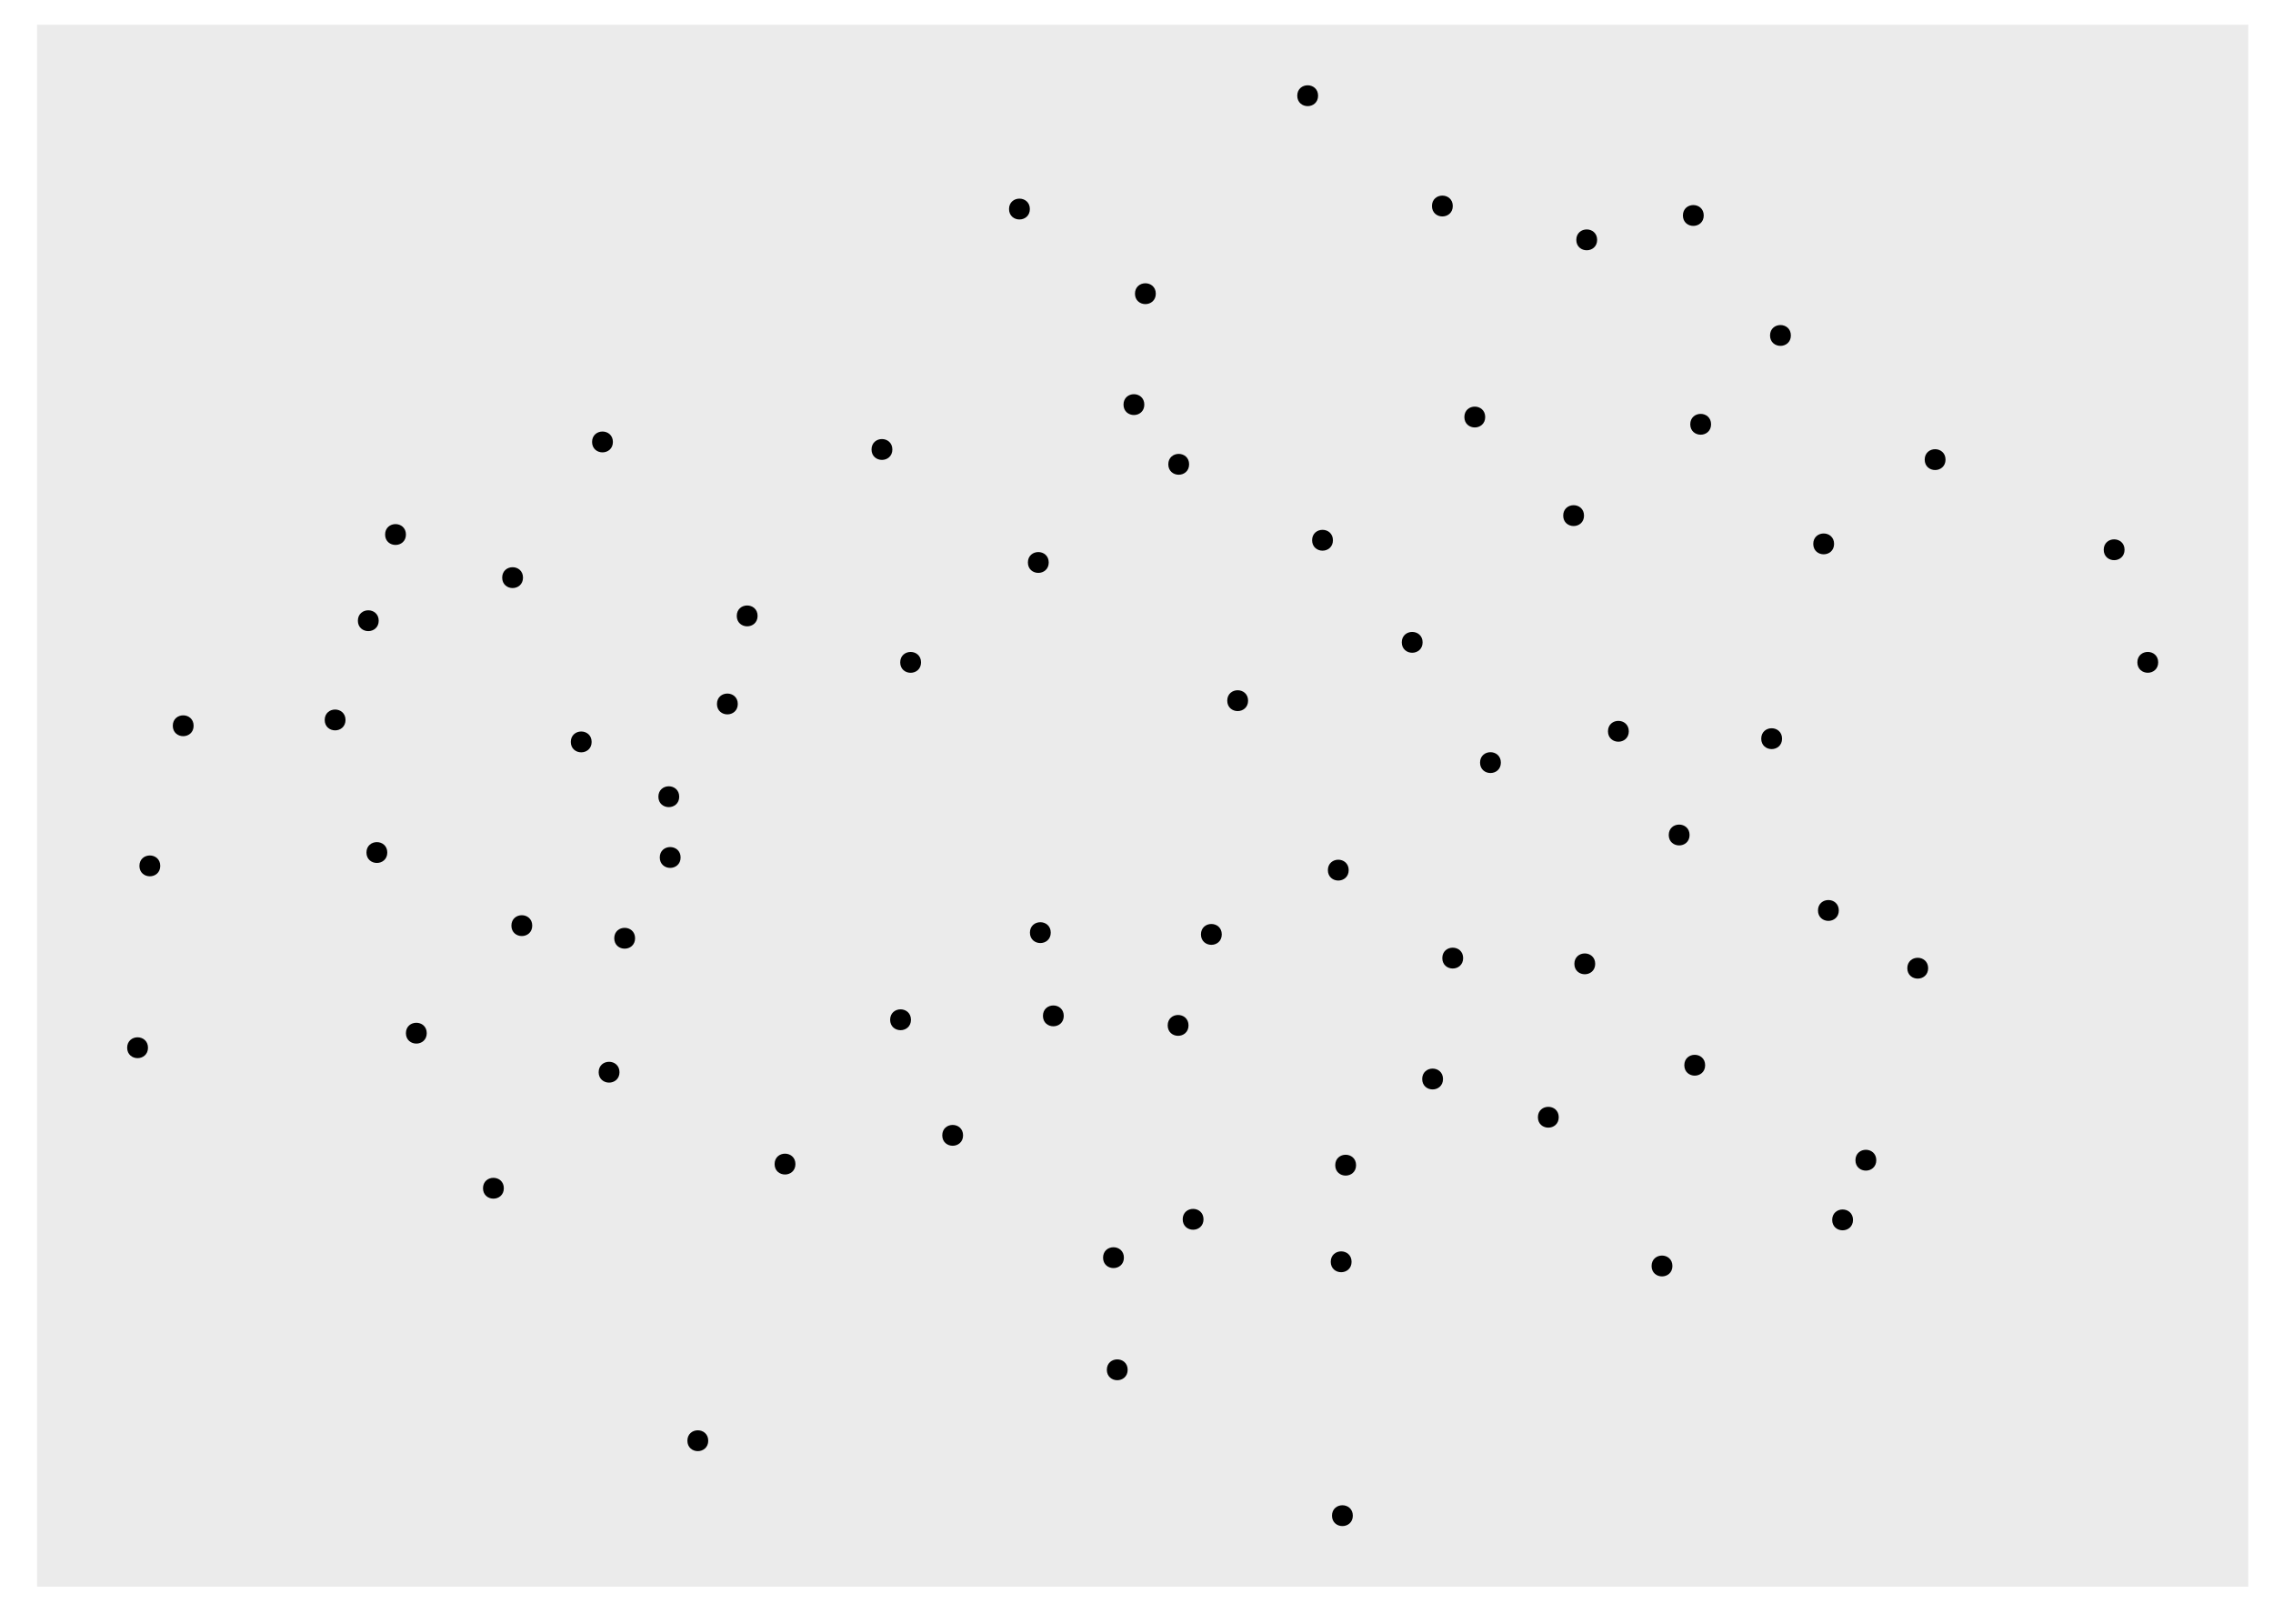 <?xml version="1.0" encoding="UTF-8"?>
<svg xmlns="http://www.w3.org/2000/svg" xmlns:xlink="http://www.w3.org/1999/xlink" width="504" height="360" viewBox="0 0 504 360">
<defs>
<clipPath id="clip-0">
<path clip-rule="nonzero" d="M 8.219 5.48 L 498.52 5.48 L 498.52 351.781 L 8.219 351.781 Z M 8.219 5.48 "/>
</clipPath>
</defs>
<rect x="-50.4" y="-36" width="604.8" height="432" fill="rgb(100%, 100%, 100%)" fill-opacity="1"/>
<rect x="-50.4" y="-36" width="604.8" height="432" fill="rgb(100%, 100%, 100%)" fill-opacity="1"/>
<path fill="none" stroke-width="1.067" stroke-linecap="round" stroke-linejoin="round" stroke="rgb(100%, 100%, 100%)" stroke-opacity="1" stroke-miterlimit="10" d="M 0 360 L 504 360 L 504 0 L 0 0 Z M 0 360 "/>
<g clip-path="url(#clip-0)">
<path fill-rule="nonzero" fill="rgb(92.157%, 92.157%, 92.157%)" fill-opacity="1" d="M 8.219 351.781 L 498.52 351.781 L 498.52 5.48 L 8.219 5.48 Z M 8.219 351.781 "/>
</g>
<path fill-rule="nonzero" fill="rgb(0%, 0%, 0%)" fill-opacity="1" stroke-width="0.709" stroke-linecap="round" stroke-linejoin="round" stroke="rgb(0%, 0%, 0%)" stroke-opacity="1" stroke-miterlimit="10" d="M 406.324 120.586 C 406.324 123.191 402.414 123.191 402.414 120.586 C 402.414 117.98 406.324 117.98 406.324 120.586 "/>
<path fill-rule="nonzero" fill="rgb(0%, 0%, 0%)" fill-opacity="1" stroke-width="0.709" stroke-linecap="round" stroke-linejoin="round" stroke="rgb(0%, 0%, 0%)" stroke-opacity="1" stroke-miterlimit="10" d="M 431.035 101.902 C 431.035 104.508 427.125 104.508 427.125 101.902 C 427.125 99.297 431.035 99.297 431.035 101.902 "/>
<path fill-rule="nonzero" fill="rgb(0%, 0%, 0%)" fill-opacity="1" stroke-width="0.709" stroke-linecap="round" stroke-linejoin="round" stroke="rgb(0%, 0%, 0%)" stroke-opacity="1" stroke-miterlimit="10" d="M 470.73 121.887 C 470.73 124.492 466.82 124.492 466.82 121.887 C 466.82 119.281 470.73 119.281 470.73 121.887 "/>
<path fill-rule="nonzero" fill="rgb(0%, 0%, 0%)" fill-opacity="1" stroke-width="0.709" stroke-linecap="round" stroke-linejoin="round" stroke="rgb(0%, 0%, 0%)" stroke-opacity="1" stroke-miterlimit="10" d="M 83.617 137.617 C 83.617 140.223 79.707 140.223 79.707 137.617 C 79.707 135.012 83.617 135.012 83.617 137.617 "/>
<path fill-rule="nonzero" fill="rgb(0%, 0%, 0%)" fill-opacity="1" stroke-width="0.709" stroke-linecap="round" stroke-linejoin="round" stroke="rgb(0%, 0%, 0%)" stroke-opacity="1" stroke-miterlimit="10" d="M 135.547 97.984 C 135.547 100.594 131.637 100.594 131.637 97.984 C 131.637 95.379 135.547 95.379 135.547 97.984 "/>
<path fill-rule="nonzero" fill="rgb(0%, 0%, 0%)" fill-opacity="1" stroke-width="0.709" stroke-linecap="round" stroke-linejoin="round" stroke="rgb(0%, 0%, 0%)" stroke-opacity="1" stroke-miterlimit="10" d="M 228 46.348 C 228 48.957 224.09 48.957 224.09 46.348 C 224.09 43.742 228 43.742 228 46.348 "/>
<path fill-rule="nonzero" fill="rgb(0%, 0%, 0%)" fill-opacity="1" stroke-width="0.709" stroke-linecap="round" stroke-linejoin="round" stroke="rgb(0%, 0%, 0%)" stroke-opacity="1" stroke-miterlimit="10" d="M 377.422 47.773 C 377.422 50.383 373.512 50.383 373.512 47.773 C 373.512 45.168 377.422 45.168 377.422 47.773 "/>
<path fill-rule="nonzero" fill="rgb(0%, 0%, 0%)" fill-opacity="1" stroke-width="0.709" stroke-linecap="round" stroke-linejoin="round" stroke="rgb(0%, 0%, 0%)" stroke-opacity="1" stroke-miterlimit="10" d="M 291.91 21.219 C 291.91 23.828 288 23.828 288 21.219 C 288 18.613 291.91 18.613 291.91 21.219 "/>
<path fill-rule="nonzero" fill="rgb(0%, 0%, 0%)" fill-opacity="1" stroke-width="0.709" stroke-linecap="round" stroke-linejoin="round" stroke="rgb(0%, 0%, 0%)" stroke-opacity="1" stroke-miterlimit="10" d="M 315.086 142.414 C 315.086 145.02 311.176 145.02 311.176 142.414 C 311.176 139.809 315.086 139.809 315.086 142.414 "/>
<path fill-rule="nonzero" fill="rgb(0%, 0%, 0%)" fill-opacity="1" stroke-width="0.709" stroke-linecap="round" stroke-linejoin="round" stroke="rgb(0%, 0%, 0%)" stroke-opacity="1" stroke-miterlimit="10" d="M 150.559 190.109 C 150.559 192.719 146.648 192.719 146.648 190.109 C 146.648 187.504 150.559 187.504 150.559 190.109 "/>
<path fill-rule="nonzero" fill="rgb(0%, 0%, 0%)" fill-opacity="1" stroke-width="0.709" stroke-linecap="round" stroke-linejoin="round" stroke="rgb(0%, 0%, 0%)" stroke-opacity="1" stroke-miterlimit="10" d="M 263.312 102.941 C 263.312 105.551 259.406 105.551 259.406 102.941 C 259.406 100.336 263.312 100.336 263.312 102.941 "/>
<path fill-rule="nonzero" fill="rgb(0%, 0%, 0%)" fill-opacity="1" stroke-width="0.709" stroke-linecap="round" stroke-linejoin="round" stroke="rgb(0%, 0%, 0%)" stroke-opacity="1" stroke-miterlimit="10" d="M 255.926 65.113 C 255.926 67.723 252.016 67.723 252.016 65.113 C 252.016 62.508 255.926 62.508 255.926 65.113 "/>
<path fill-rule="nonzero" fill="rgb(0%, 0%, 0%)" fill-opacity="1" stroke-width="0.709" stroke-linecap="round" stroke-linejoin="round" stroke="rgb(0%, 0%, 0%)" stroke-opacity="1" stroke-miterlimit="10" d="M 353.785 53.18 C 353.785 55.785 349.875 55.785 349.875 53.18 C 349.875 50.574 353.785 50.574 353.785 53.18 "/>
<path fill-rule="nonzero" fill="rgb(0%, 0%, 0%)" fill-opacity="1" stroke-width="0.709" stroke-linecap="round" stroke-linejoin="round" stroke="rgb(0%, 0%, 0%)" stroke-opacity="1" stroke-miterlimit="10" d="M 396.742 74.375 C 396.742 76.98 392.832 76.98 392.832 74.375 C 392.832 71.77 396.742 71.77 396.742 74.375 "/>
<path fill-rule="nonzero" fill="rgb(0%, 0%, 0%)" fill-opacity="1" stroke-width="0.709" stroke-linecap="round" stroke-linejoin="round" stroke="rgb(0%, 0%, 0%)" stroke-opacity="1" stroke-miterlimit="10" d="M 117.66 205.223 C 117.66 207.828 113.75 207.828 113.75 205.223 C 113.75 202.617 117.66 202.617 117.66 205.223 "/>
<path fill-rule="nonzero" fill="rgb(0%, 0%, 0%)" fill-opacity="1" stroke-width="0.709" stroke-linecap="round" stroke-linejoin="round" stroke="rgb(0%, 0%, 0%)" stroke-opacity="1" stroke-miterlimit="10" d="M 321.777 45.676 C 321.777 48.285 317.867 48.285 317.867 45.676 C 317.867 43.07 321.777 43.07 321.777 45.676 "/>
<path fill-rule="nonzero" fill="rgb(0%, 0%, 0%)" fill-opacity="1" stroke-width="0.709" stroke-linecap="round" stroke-linejoin="round" stroke="rgb(0%, 0%, 0%)" stroke-opacity="1" stroke-miterlimit="10" d="M 42.578 160.91 C 42.578 163.516 38.668 163.516 38.668 160.91 C 38.668 158.301 42.578 158.301 42.578 160.91 "/>
<path fill-rule="nonzero" fill="rgb(0%, 0%, 0%)" fill-opacity="1" stroke-width="0.709" stroke-linecap="round" stroke-linejoin="round" stroke="rgb(0%, 0%, 0%)" stroke-opacity="1" stroke-miterlimit="10" d="M 167.629 136.551 C 167.629 139.16 163.719 139.16 163.719 136.551 C 163.719 133.945 167.629 133.945 167.629 136.551 "/>
<path fill-rule="nonzero" fill="rgb(0%, 0%, 0%)" fill-opacity="1" stroke-width="0.709" stroke-linecap="round" stroke-linejoin="round" stroke="rgb(0%, 0%, 0%)" stroke-opacity="1" stroke-miterlimit="10" d="M 253.379 89.707 C 253.379 92.312 249.473 92.312 249.473 89.707 C 249.473 87.102 253.379 87.102 253.379 89.707 "/>
<path fill-rule="nonzero" fill="rgb(0%, 0%, 0%)" fill-opacity="1" stroke-width="0.709" stroke-linecap="round" stroke-linejoin="round" stroke="rgb(0%, 0%, 0%)" stroke-opacity="1" stroke-miterlimit="10" d="M 350.875 114.316 C 350.875 116.926 346.969 116.926 346.969 114.316 C 346.969 111.711 350.875 111.711 350.875 114.316 "/>
<path fill-rule="nonzero" fill="rgb(0%, 0%, 0%)" fill-opacity="1" stroke-width="0.709" stroke-linecap="round" stroke-linejoin="round" stroke="rgb(0%, 0%, 0%)" stroke-opacity="1" stroke-miterlimit="10" d="M 328.965 92.461 C 328.965 95.066 325.055 95.066 325.055 92.461 C 325.055 89.855 328.965 89.855 328.965 92.461 "/>
<path fill-rule="nonzero" fill="rgb(0%, 0%, 0%)" fill-opacity="1" stroke-width="0.709" stroke-linecap="round" stroke-linejoin="round" stroke="rgb(0%, 0%, 0%)" stroke-opacity="1" stroke-miterlimit="10" d="M 213.191 251.719 C 213.191 254.324 209.285 254.324 209.285 251.719 C 209.285 249.113 213.191 249.113 213.191 251.719 "/>
<path fill-rule="nonzero" fill="rgb(0%, 0%, 0%)" fill-opacity="1" stroke-width="0.709" stroke-linecap="round" stroke-linejoin="round" stroke="rgb(0%, 0%, 0%)" stroke-opacity="1" stroke-miterlimit="10" d="M 478.188 146.848 C 478.188 149.453 474.281 149.453 474.281 146.848 C 474.281 144.242 478.188 144.242 478.188 146.848 "/>
<path fill-rule="nonzero" fill="rgb(0%, 0%, 0%)" fill-opacity="1" stroke-width="0.709" stroke-linecap="round" stroke-linejoin="round" stroke="rgb(0%, 0%, 0%)" stroke-opacity="1" stroke-miterlimit="10" d="M 130.832 164.492 C 130.832 167.098 126.922 167.098 126.922 164.492 C 126.922 161.883 130.832 161.883 130.832 164.492 "/>
<path fill-rule="nonzero" fill="rgb(0%, 0%, 0%)" fill-opacity="1" stroke-width="0.709" stroke-linecap="round" stroke-linejoin="round" stroke="rgb(0%, 0%, 0%)" stroke-opacity="1" stroke-miterlimit="10" d="M 76.258 159.621 C 76.258 162.227 72.352 162.227 72.352 159.621 C 72.352 157.016 76.258 157.016 76.258 159.621 "/>
<path fill-rule="nonzero" fill="rgb(0%, 0%, 0%)" fill-opacity="1" stroke-width="0.709" stroke-linecap="round" stroke-linejoin="round" stroke="rgb(0%, 0%, 0%)" stroke-opacity="1" stroke-miterlimit="10" d="M 379.047 94.07 C 379.047 96.676 375.141 96.676 375.141 94.07 C 375.141 91.465 379.047 91.465 379.047 94.07 "/>
<path fill-rule="nonzero" fill="rgb(0%, 0%, 0%)" fill-opacity="1" stroke-width="0.709" stroke-linecap="round" stroke-linejoin="round" stroke="rgb(0%, 0%, 0%)" stroke-opacity="1" stroke-miterlimit="10" d="M 197.512 99.656 C 197.512 102.262 193.602 102.262 193.602 99.656 C 193.602 97.047 197.512 97.047 197.512 99.656 "/>
<path fill-rule="nonzero" fill="rgb(0%, 0%, 0%)" fill-opacity="1" stroke-width="0.709" stroke-linecap="round" stroke-linejoin="round" stroke="rgb(0%, 0%, 0%)" stroke-opacity="1" stroke-miterlimit="10" d="M 137.008 237.719 C 137.008 240.324 133.098 240.324 133.098 237.719 C 133.098 235.113 137.008 235.113 137.008 237.719 "/>
<path fill-rule="nonzero" fill="rgb(0%, 0%, 0%)" fill-opacity="1" stroke-width="0.709" stroke-linecap="round" stroke-linejoin="round" stroke="rgb(0%, 0%, 0%)" stroke-opacity="1" stroke-miterlimit="10" d="M 111.363 263.445 C 111.363 266.051 107.453 266.051 107.453 263.445 C 107.453 260.84 111.363 260.84 111.363 263.445 "/>
<path fill-rule="nonzero" fill="rgb(0%, 0%, 0%)" fill-opacity="1" stroke-width="0.709" stroke-linecap="round" stroke-linejoin="round" stroke="rgb(0%, 0%, 0%)" stroke-opacity="1" stroke-miterlimit="10" d="M 203.871 146.855 C 203.871 149.461 199.961 149.461 199.961 146.855 C 199.961 144.246 203.871 144.246 203.871 146.855 "/>
<path fill-rule="nonzero" fill="rgb(0%, 0%, 0%)" fill-opacity="1" stroke-width="0.709" stroke-linecap="round" stroke-linejoin="round" stroke="rgb(0%, 0%, 0%)" stroke-opacity="1" stroke-miterlimit="10" d="M 115.613 128.066 C 115.613 130.676 111.707 130.676 111.707 128.066 C 111.707 125.461 115.613 125.461 115.613 128.066 "/>
<path fill-rule="nonzero" fill="rgb(0%, 0%, 0%)" fill-opacity="1" stroke-width="0.709" stroke-linecap="round" stroke-linejoin="round" stroke="rgb(0%, 0%, 0%)" stroke-opacity="1" stroke-miterlimit="10" d="M 232.184 124.707 C 232.184 127.312 228.273 127.312 228.273 124.707 C 228.273 122.102 232.184 122.102 232.184 124.707 "/>
<path fill-rule="nonzero" fill="rgb(0%, 0%, 0%)" fill-opacity="1" stroke-width="0.709" stroke-linecap="round" stroke-linejoin="round" stroke="rgb(0%, 0%, 0%)" stroke-opacity="1" stroke-miterlimit="10" d="M 140.465 208.02 C 140.465 210.629 136.555 210.629 136.555 208.02 C 136.555 205.414 140.465 205.414 140.465 208.02 "/>
<path fill-rule="nonzero" fill="rgb(0%, 0%, 0%)" fill-opacity="1" stroke-width="0.709" stroke-linecap="round" stroke-linejoin="round" stroke="rgb(0%, 0%, 0%)" stroke-opacity="1" stroke-miterlimit="10" d="M 89.656 118.512 C 89.656 121.117 85.746 121.117 85.746 118.512 C 85.746 115.902 89.656 115.902 89.656 118.512 "/>
<path fill-rule="nonzero" fill="rgb(0%, 0%, 0%)" fill-opacity="1" stroke-width="0.709" stroke-linecap="round" stroke-linejoin="round" stroke="rgb(0%, 0%, 0%)" stroke-opacity="1" stroke-miterlimit="10" d="M 32.461 232.293 C 32.461 234.898 28.551 234.898 28.551 232.293 C 28.551 229.684 32.461 229.684 32.461 232.293 "/>
<path fill-rule="nonzero" fill="rgb(0%, 0%, 0%)" fill-opacity="1" stroke-width="0.709" stroke-linecap="round" stroke-linejoin="round" stroke="rgb(0%, 0%, 0%)" stroke-opacity="1" stroke-miterlimit="10" d="M 295.203 119.777 C 295.203 122.387 291.293 122.387 291.293 119.777 C 291.293 117.172 295.203 117.172 295.203 119.777 "/>
<path fill-rule="nonzero" fill="rgb(0%, 0%, 0%)" fill-opacity="1" stroke-width="0.709" stroke-linecap="round" stroke-linejoin="round" stroke="rgb(0%, 0%, 0%)" stroke-opacity="1" stroke-miterlimit="10" d="M 276.387 155.344 C 276.387 157.953 272.477 157.953 272.477 155.344 C 272.477 152.738 276.387 152.738 276.387 155.344 "/>
<path fill-rule="nonzero" fill="rgb(0%, 0%, 0%)" fill-opacity="1" stroke-width="0.709" stroke-linecap="round" stroke-linejoin="round" stroke="rgb(0%, 0%, 0%)" stroke-opacity="1" stroke-miterlimit="10" d="M 94.27 229.066 C 94.27 231.672 90.359 231.672 90.359 229.066 C 90.359 226.461 94.27 226.461 94.27 229.066 "/>
<path fill-rule="nonzero" fill="rgb(0%, 0%, 0%)" fill-opacity="1" stroke-width="0.709" stroke-linecap="round" stroke-linejoin="round" stroke="rgb(0%, 0%, 0%)" stroke-opacity="1" stroke-miterlimit="10" d="M 85.52 189.016 C 85.52 191.621 81.609 191.621 81.609 189.016 C 81.609 186.41 85.52 186.41 85.52 189.016 "/>
<path fill-rule="nonzero" fill="rgb(0%, 0%, 0%)" fill-opacity="1" stroke-width="0.709" stroke-linecap="round" stroke-linejoin="round" stroke="rgb(0%, 0%, 0%)" stroke-opacity="1" stroke-miterlimit="10" d="M 163.238 156.078 C 163.238 158.684 159.328 158.684 159.328 156.078 C 159.328 153.473 163.238 153.473 163.238 156.078 "/>
<path fill-rule="nonzero" fill="rgb(0%, 0%, 0%)" fill-opacity="1" stroke-width="0.709" stroke-linecap="round" stroke-linejoin="round" stroke="rgb(0%, 0%, 0%)" stroke-opacity="1" stroke-miterlimit="10" d="M 150.25 176.641 C 150.25 179.246 146.34 179.246 146.34 176.641 C 146.34 174.031 150.25 174.031 150.25 176.641 "/>
<path fill-rule="nonzero" fill="rgb(0%, 0%, 0%)" fill-opacity="1" stroke-width="0.709" stroke-linecap="round" stroke-linejoin="round" stroke="rgb(0%, 0%, 0%)" stroke-opacity="1" stroke-miterlimit="10" d="M 156.684 319.422 C 156.684 322.031 152.773 322.031 152.773 319.422 C 152.773 316.816 156.684 316.816 156.684 319.422 "/>
<path fill-rule="nonzero" fill="rgb(0%, 0%, 0%)" fill-opacity="1" stroke-width="0.709" stroke-linecap="round" stroke-linejoin="round" stroke="rgb(0%, 0%, 0%)" stroke-opacity="1" stroke-miterlimit="10" d="M 407.371 201.859 C 407.371 204.465 403.461 204.465 403.461 201.859 C 403.461 199.25 407.371 199.25 407.371 201.859 "/>
<path fill-rule="nonzero" fill="rgb(0%, 0%, 0%)" fill-opacity="1" stroke-width="0.709" stroke-linecap="round" stroke-linejoin="round" stroke="rgb(0%, 0%, 0%)" stroke-opacity="1" stroke-miterlimit="10" d="M 394.789 163.773 C 394.789 166.379 390.879 166.379 390.879 163.773 C 390.879 161.164 394.789 161.164 394.789 163.773 "/>
<path fill-rule="nonzero" fill="rgb(0%, 0%, 0%)" fill-opacity="1" stroke-width="0.709" stroke-linecap="round" stroke-linejoin="round" stroke="rgb(0%, 0%, 0%)" stroke-opacity="1" stroke-miterlimit="10" d="M 248.852 278.836 C 248.852 281.445 244.941 281.445 244.941 278.836 C 244.941 276.23 248.852 276.23 248.852 278.836 "/>
<path fill-rule="nonzero" fill="rgb(0%, 0%, 0%)" fill-opacity="1" stroke-width="0.709" stroke-linecap="round" stroke-linejoin="round" stroke="rgb(0%, 0%, 0%)" stroke-opacity="1" stroke-miterlimit="10" d="M 270.555 207.168 C 270.555 209.777 266.645 209.777 266.645 207.168 C 266.645 204.562 270.555 204.562 270.555 207.168 "/>
<path fill-rule="nonzero" fill="rgb(0%, 0%, 0%)" fill-opacity="1" stroke-width="0.709" stroke-linecap="round" stroke-linejoin="round" stroke="rgb(0%, 0%, 0%)" stroke-opacity="1" stroke-miterlimit="10" d="M 353.355 213.695 C 353.355 216.301 349.445 216.301 349.445 213.695 C 349.445 211.09 353.355 211.09 353.355 213.695 "/>
<path fill-rule="nonzero" fill="rgb(0%, 0%, 0%)" fill-opacity="1" stroke-width="0.709" stroke-linecap="round" stroke-linejoin="round" stroke="rgb(0%, 0%, 0%)" stroke-opacity="1" stroke-miterlimit="10" d="M 176.02 258.09 C 176.02 260.695 172.109 260.695 172.109 258.09 C 172.109 255.484 176.02 255.484 176.02 258.09 "/>
<path fill-rule="nonzero" fill="rgb(0%, 0%, 0%)" fill-opacity="1" stroke-width="0.709" stroke-linecap="round" stroke-linejoin="round" stroke="rgb(0%, 0%, 0%)" stroke-opacity="1" stroke-miterlimit="10" d="M 360.805 162.137 C 360.805 164.742 356.895 164.742 356.895 162.137 C 356.895 159.527 360.805 159.527 360.805 162.137 "/>
<path fill-rule="nonzero" fill="rgb(0%, 0%, 0%)" fill-opacity="1" stroke-width="0.709" stroke-linecap="round" stroke-linejoin="round" stroke="rgb(0%, 0%, 0%)" stroke-opacity="1" stroke-miterlimit="10" d="M 232.633 206.773 C 232.633 209.383 228.723 209.383 228.723 206.773 C 228.723 204.168 232.633 204.168 232.633 206.773 "/>
<path fill-rule="nonzero" fill="rgb(0%, 0%, 0%)" fill-opacity="1" stroke-width="0.709" stroke-linecap="round" stroke-linejoin="round" stroke="rgb(0%, 0%, 0%)" stroke-opacity="1" stroke-miterlimit="10" d="M 263.18 227.34 C 263.18 229.949 259.27 229.949 259.27 227.34 C 259.27 224.734 263.18 224.734 263.18 227.34 "/>
<path fill-rule="nonzero" fill="rgb(0%, 0%, 0%)" fill-opacity="1" stroke-width="0.709" stroke-linecap="round" stroke-linejoin="round" stroke="rgb(0%, 0%, 0%)" stroke-opacity="1" stroke-miterlimit="10" d="M 374.281 185.129 C 374.281 187.734 370.371 187.734 370.371 185.129 C 370.371 182.523 374.281 182.523 374.281 185.129 "/>
<path fill-rule="nonzero" fill="rgb(0%, 0%, 0%)" fill-opacity="1" stroke-width="0.709" stroke-linecap="round" stroke-linejoin="round" stroke="rgb(0%, 0%, 0%)" stroke-opacity="1" stroke-miterlimit="10" d="M 332.438 169.078 C 332.438 171.684 328.531 171.684 328.531 169.078 C 328.531 166.473 332.438 166.473 332.438 169.078 "/>
<path fill-rule="nonzero" fill="rgb(0%, 0%, 0%)" fill-opacity="1" stroke-width="0.709" stroke-linecap="round" stroke-linejoin="round" stroke="rgb(0%, 0%, 0%)" stroke-opacity="1" stroke-miterlimit="10" d="M 300.332 258.332 C 300.332 260.938 296.422 260.938 296.422 258.332 C 296.422 255.723 300.332 255.723 300.332 258.332 "/>
<path fill-rule="nonzero" fill="rgb(0%, 0%, 0%)" fill-opacity="1" stroke-width="0.709" stroke-linecap="round" stroke-linejoin="round" stroke="rgb(0%, 0%, 0%)" stroke-opacity="1" stroke-miterlimit="10" d="M 427.18 214.66 C 427.18 217.266 423.27 217.266 423.27 214.66 C 423.27 212.051 427.18 212.051 427.18 214.66 "/>
<path fill-rule="nonzero" fill="rgb(0%, 0%, 0%)" fill-opacity="1" stroke-width="0.709" stroke-linecap="round" stroke-linejoin="round" stroke="rgb(0%, 0%, 0%)" stroke-opacity="1" stroke-miterlimit="10" d="M 299.613 336.039 C 299.613 338.645 295.703 338.645 295.703 336.039 C 295.703 333.434 299.613 333.434 299.613 336.039 "/>
<path fill-rule="nonzero" fill="rgb(0%, 0%, 0%)" fill-opacity="1" stroke-width="0.709" stroke-linecap="round" stroke-linejoin="round" stroke="rgb(0%, 0%, 0%)" stroke-opacity="1" stroke-miterlimit="10" d="M 298.695 192.918 C 298.695 195.523 294.789 195.523 294.789 192.918 C 294.789 190.309 298.695 190.309 298.695 192.918 "/>
<path fill-rule="nonzero" fill="rgb(0%, 0%, 0%)" fill-opacity="1" stroke-width="0.709" stroke-linecap="round" stroke-linejoin="round" stroke="rgb(0%, 0%, 0%)" stroke-opacity="1" stroke-miterlimit="10" d="M 299.336 279.754 C 299.336 282.359 295.426 282.359 295.426 279.754 C 295.426 277.145 299.336 277.145 299.336 279.754 "/>
<path fill-rule="nonzero" fill="rgb(0%, 0%, 0%)" fill-opacity="1" stroke-width="0.709" stroke-linecap="round" stroke-linejoin="round" stroke="rgb(0%, 0%, 0%)" stroke-opacity="1" stroke-miterlimit="10" d="M 249.688 303.699 C 249.688 306.305 245.777 306.305 245.777 303.699 C 245.777 301.094 249.688 301.094 249.688 303.699 "/>
<path fill-rule="nonzero" fill="rgb(0%, 0%, 0%)" fill-opacity="1" stroke-width="0.709" stroke-linecap="round" stroke-linejoin="round" stroke="rgb(0%, 0%, 0%)" stroke-opacity="1" stroke-miterlimit="10" d="M 235.516 225.23 C 235.516 227.836 231.609 227.836 231.609 225.23 C 231.609 222.625 235.516 222.625 235.516 225.23 "/>
<path fill-rule="nonzero" fill="rgb(0%, 0%, 0%)" fill-opacity="1" stroke-width="0.709" stroke-linecap="round" stroke-linejoin="round" stroke="rgb(0%, 0%, 0%)" stroke-opacity="1" stroke-miterlimit="10" d="M 345.27 247.703 C 345.27 250.309 341.359 250.309 341.359 247.703 C 341.359 245.098 345.27 245.098 345.27 247.703 "/>
<path fill-rule="nonzero" fill="rgb(0%, 0%, 0%)" fill-opacity="1" stroke-width="0.709" stroke-linecap="round" stroke-linejoin="round" stroke="rgb(0%, 0%, 0%)" stroke-opacity="1" stroke-miterlimit="10" d="M 410.52 270.465 C 410.52 273.07 406.613 273.07 406.613 270.465 C 406.613 267.859 410.52 267.859 410.52 270.465 "/>
<path fill-rule="nonzero" fill="rgb(0%, 0%, 0%)" fill-opacity="1" stroke-width="0.709" stroke-linecap="round" stroke-linejoin="round" stroke="rgb(0%, 0%, 0%)" stroke-opacity="1" stroke-miterlimit="10" d="M 266.504 270.332 C 266.504 272.941 262.598 272.941 262.598 270.332 C 262.598 267.727 266.504 267.727 266.504 270.332 "/>
<path fill-rule="nonzero" fill="rgb(0%, 0%, 0%)" fill-opacity="1" stroke-width="0.709" stroke-linecap="round" stroke-linejoin="round" stroke="rgb(0%, 0%, 0%)" stroke-opacity="1" stroke-miterlimit="10" d="M 415.68 257.23 C 415.68 259.836 411.77 259.836 411.77 257.23 C 411.77 254.621 415.68 254.621 415.68 257.23 "/>
<path fill-rule="nonzero" fill="rgb(0%, 0%, 0%)" fill-opacity="1" stroke-width="0.709" stroke-linecap="round" stroke-linejoin="round" stroke="rgb(0%, 0%, 0%)" stroke-opacity="1" stroke-miterlimit="10" d="M 370.477 280.684 C 370.477 283.289 366.566 283.289 366.566 280.684 C 366.566 278.074 370.477 278.074 370.477 280.684 "/>
<path fill-rule="nonzero" fill="rgb(0%, 0%, 0%)" fill-opacity="1" stroke-width="0.709" stroke-linecap="round" stroke-linejoin="round" stroke="rgb(0%, 0%, 0%)" stroke-opacity="1" stroke-miterlimit="10" d="M 201.637 226.094 C 201.637 228.699 197.727 228.699 197.727 226.094 C 197.727 223.484 201.637 223.484 201.637 226.094 "/>
<path fill-rule="nonzero" fill="rgb(0%, 0%, 0%)" fill-opacity="1" stroke-width="0.709" stroke-linecap="round" stroke-linejoin="round" stroke="rgb(0%, 0%, 0%)" stroke-opacity="1" stroke-miterlimit="10" d="M 377.734 236.172 C 377.734 238.777 373.824 238.777 373.824 236.172 C 373.824 233.566 377.734 233.566 377.734 236.172 "/>
<path fill-rule="nonzero" fill="rgb(0%, 0%, 0%)" fill-opacity="1" stroke-width="0.709" stroke-linecap="round" stroke-linejoin="round" stroke="rgb(0%, 0%, 0%)" stroke-opacity="1" stroke-miterlimit="10" d="M 324.074 212.418 C 324.074 215.027 320.164 215.027 320.164 212.418 C 320.164 209.812 324.074 209.812 324.074 212.418 "/>
<path fill-rule="nonzero" fill="rgb(0%, 0%, 0%)" fill-opacity="1" stroke-width="0.709" stroke-linecap="round" stroke-linejoin="round" stroke="rgb(0%, 0%, 0%)" stroke-opacity="1" stroke-miterlimit="10" d="M 319.609 239.23 C 319.609 241.836 315.703 241.836 315.703 239.23 C 315.703 236.621 319.609 236.621 319.609 239.23 "/>
<path fill-rule="nonzero" fill="rgb(0%, 0%, 0%)" fill-opacity="1" stroke-width="0.709" stroke-linecap="round" stroke-linejoin="round" stroke="rgb(0%, 0%, 0%)" stroke-opacity="1" stroke-miterlimit="10" d="M 35.18 191.977 C 35.18 194.582 31.27 194.582 31.27 191.977 C 31.27 189.371 35.18 189.371 35.18 191.977 "/>
</svg>
